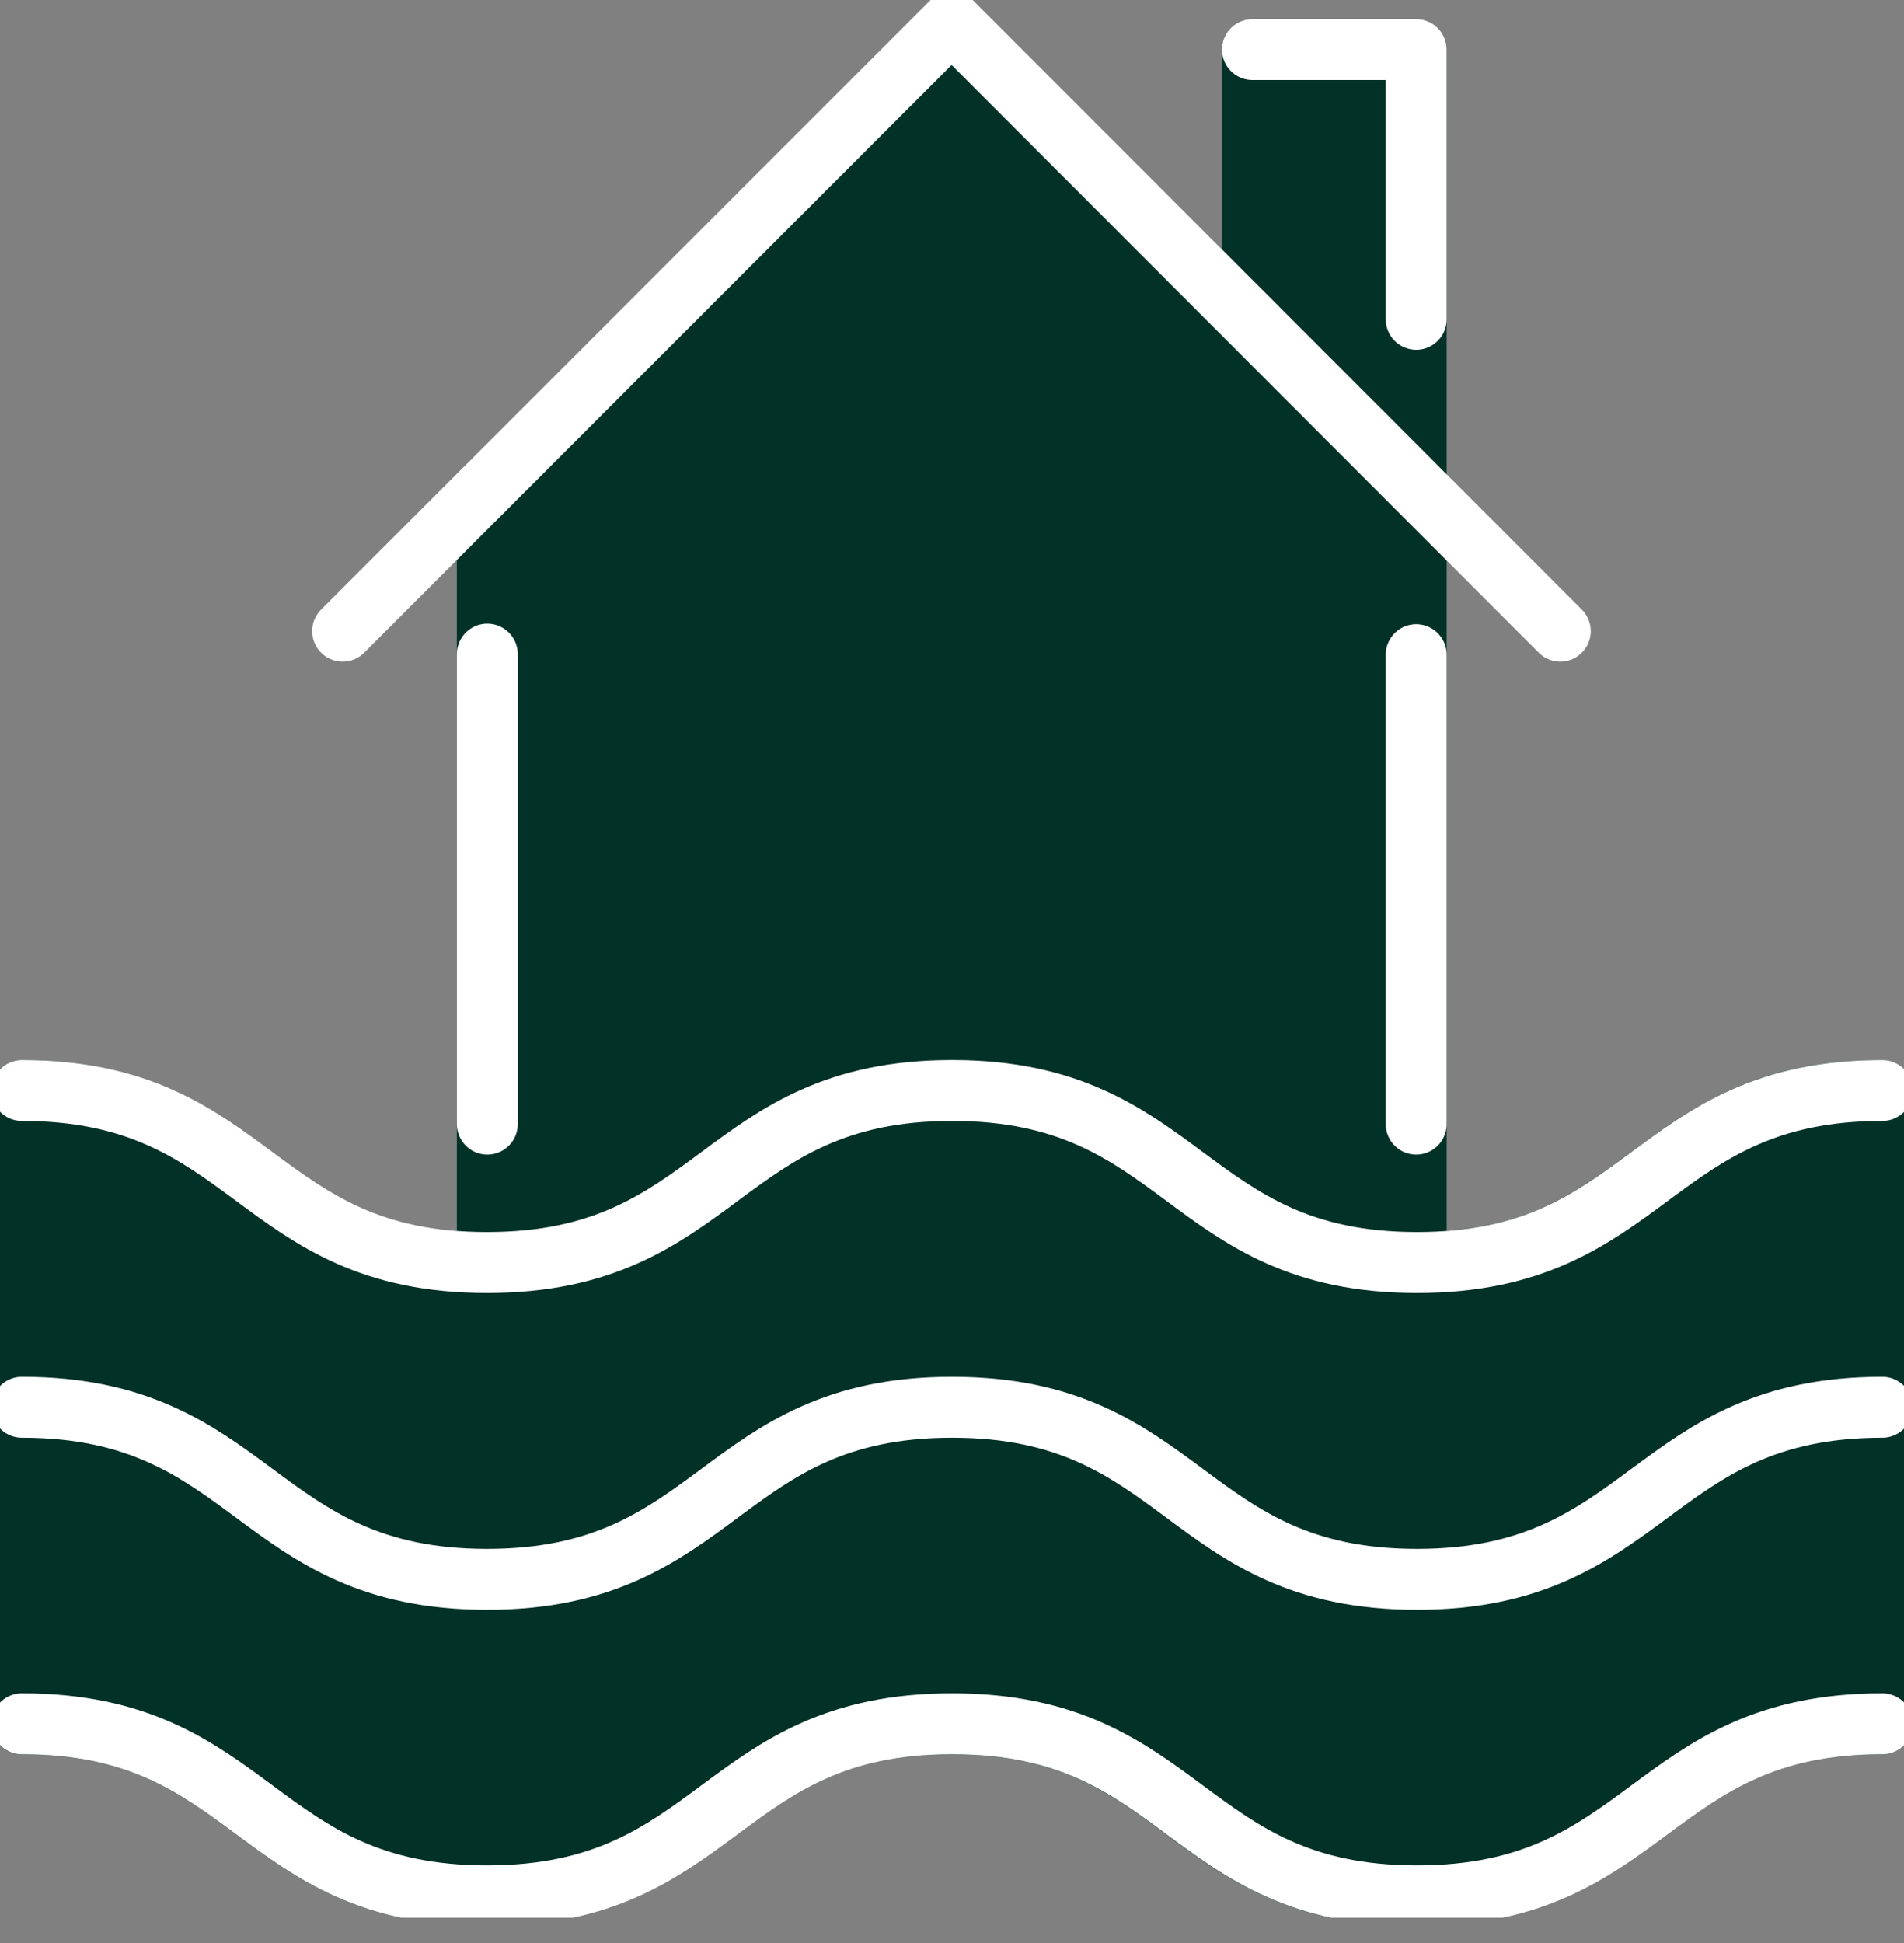 <svg xmlns="http://www.w3.org/2000/svg" width="50" height="51" viewBox="0 0 50 51" fill="none"><rect x="0" y="0" width="50" height="51" fill="#808080" stroke="none"/><g id="icons" clip-path="url(#clip0_130_3766)"><g id="Group"><path id="Vector" d="M32.889 1.3V8.481L24.99 0.575L12.797 12.768V33.14H37.19V1.3H32.889Z" fill="#023127" stroke="#023127" stroke-width="1.6" stroke-linecap="round" stroke-linejoin="round"></path><path id="Vector_2" d="M37.19 29.506V17.184" stroke="white" stroke-width="1.6" stroke-linecap="round" stroke-linejoin="round"></path><path id="Vector_3" d="M12.797 17.169V29.506" stroke="white" stroke-width="1.6" stroke-linecap="round" stroke-linejoin="round"></path><path id="Vector_4" d="M32.889 1.3H37.19V8.38" stroke="white" stroke-width="1.6" stroke-linecap="round" stroke-linejoin="round"></path><path id="Vector_5" d="M8.998 16.566L24.99 0.575L40.974 16.566" stroke="white" stroke-width="1.6" stroke-linecap="round" stroke-linejoin="round"></path></g><g id="Group_2"><path id="Vector_6" d="M49.426 45.246C43.315 45.246 43.315 49.763 37.204 49.763C31.093 49.763 31.1 45.246 24.997 45.246C18.893 45.246 18.893 49.763 12.782 49.763C6.671 49.763 6.678 45.246 0.567 45.246V28.623C6.671 28.623 6.671 33.139 12.782 33.139C18.893 33.139 18.886 28.623 24.997 28.623C31.107 28.623 31.1 33.139 37.204 33.139C43.308 33.139 43.315 28.623 49.426 28.623V45.246Z" fill="#023127" stroke="#023127" stroke-width="1.6" stroke-linecap="round" stroke-linejoin="round"></path><g id="Group_3"><path id="Vector_7" d="M0.574 45.246C6.678 45.246 6.678 49.763 12.789 49.763C18.9 49.763 18.892 45.246 25.003 45.246C31.114 45.246 31.107 49.763 37.211 49.763C43.314 49.763 43.322 45.246 49.432 45.246" stroke="white" stroke-width="1.6" stroke-linecap="round" stroke-linejoin="round"></path><path id="Vector_8" d="M0.574 36.938C6.678 36.938 6.678 41.455 12.789 41.455C18.9 41.455 18.892 36.938 25.003 36.938C31.114 36.938 31.107 41.455 37.211 41.455C43.314 41.455 43.322 36.938 49.432 36.938" stroke="white" stroke-width="1.6" stroke-linecap="round" stroke-linejoin="round"></path><path id="Vector_9" d="M0.574 28.623C6.678 28.623 6.678 33.139 12.789 33.139C18.9 33.139 18.892 28.623 25.003 28.623C31.114 28.623 31.107 33.139 37.211 33.139C43.314 33.139 43.322 28.623 49.432 28.623" stroke="white" stroke-width="1.6" stroke-linecap="round" stroke-linejoin="round"></path></g></g></g><defs><clipPath id="clip0_130_3766"><rect width="50" height="50.337" fill="white"></rect></clipPath></defs></svg>